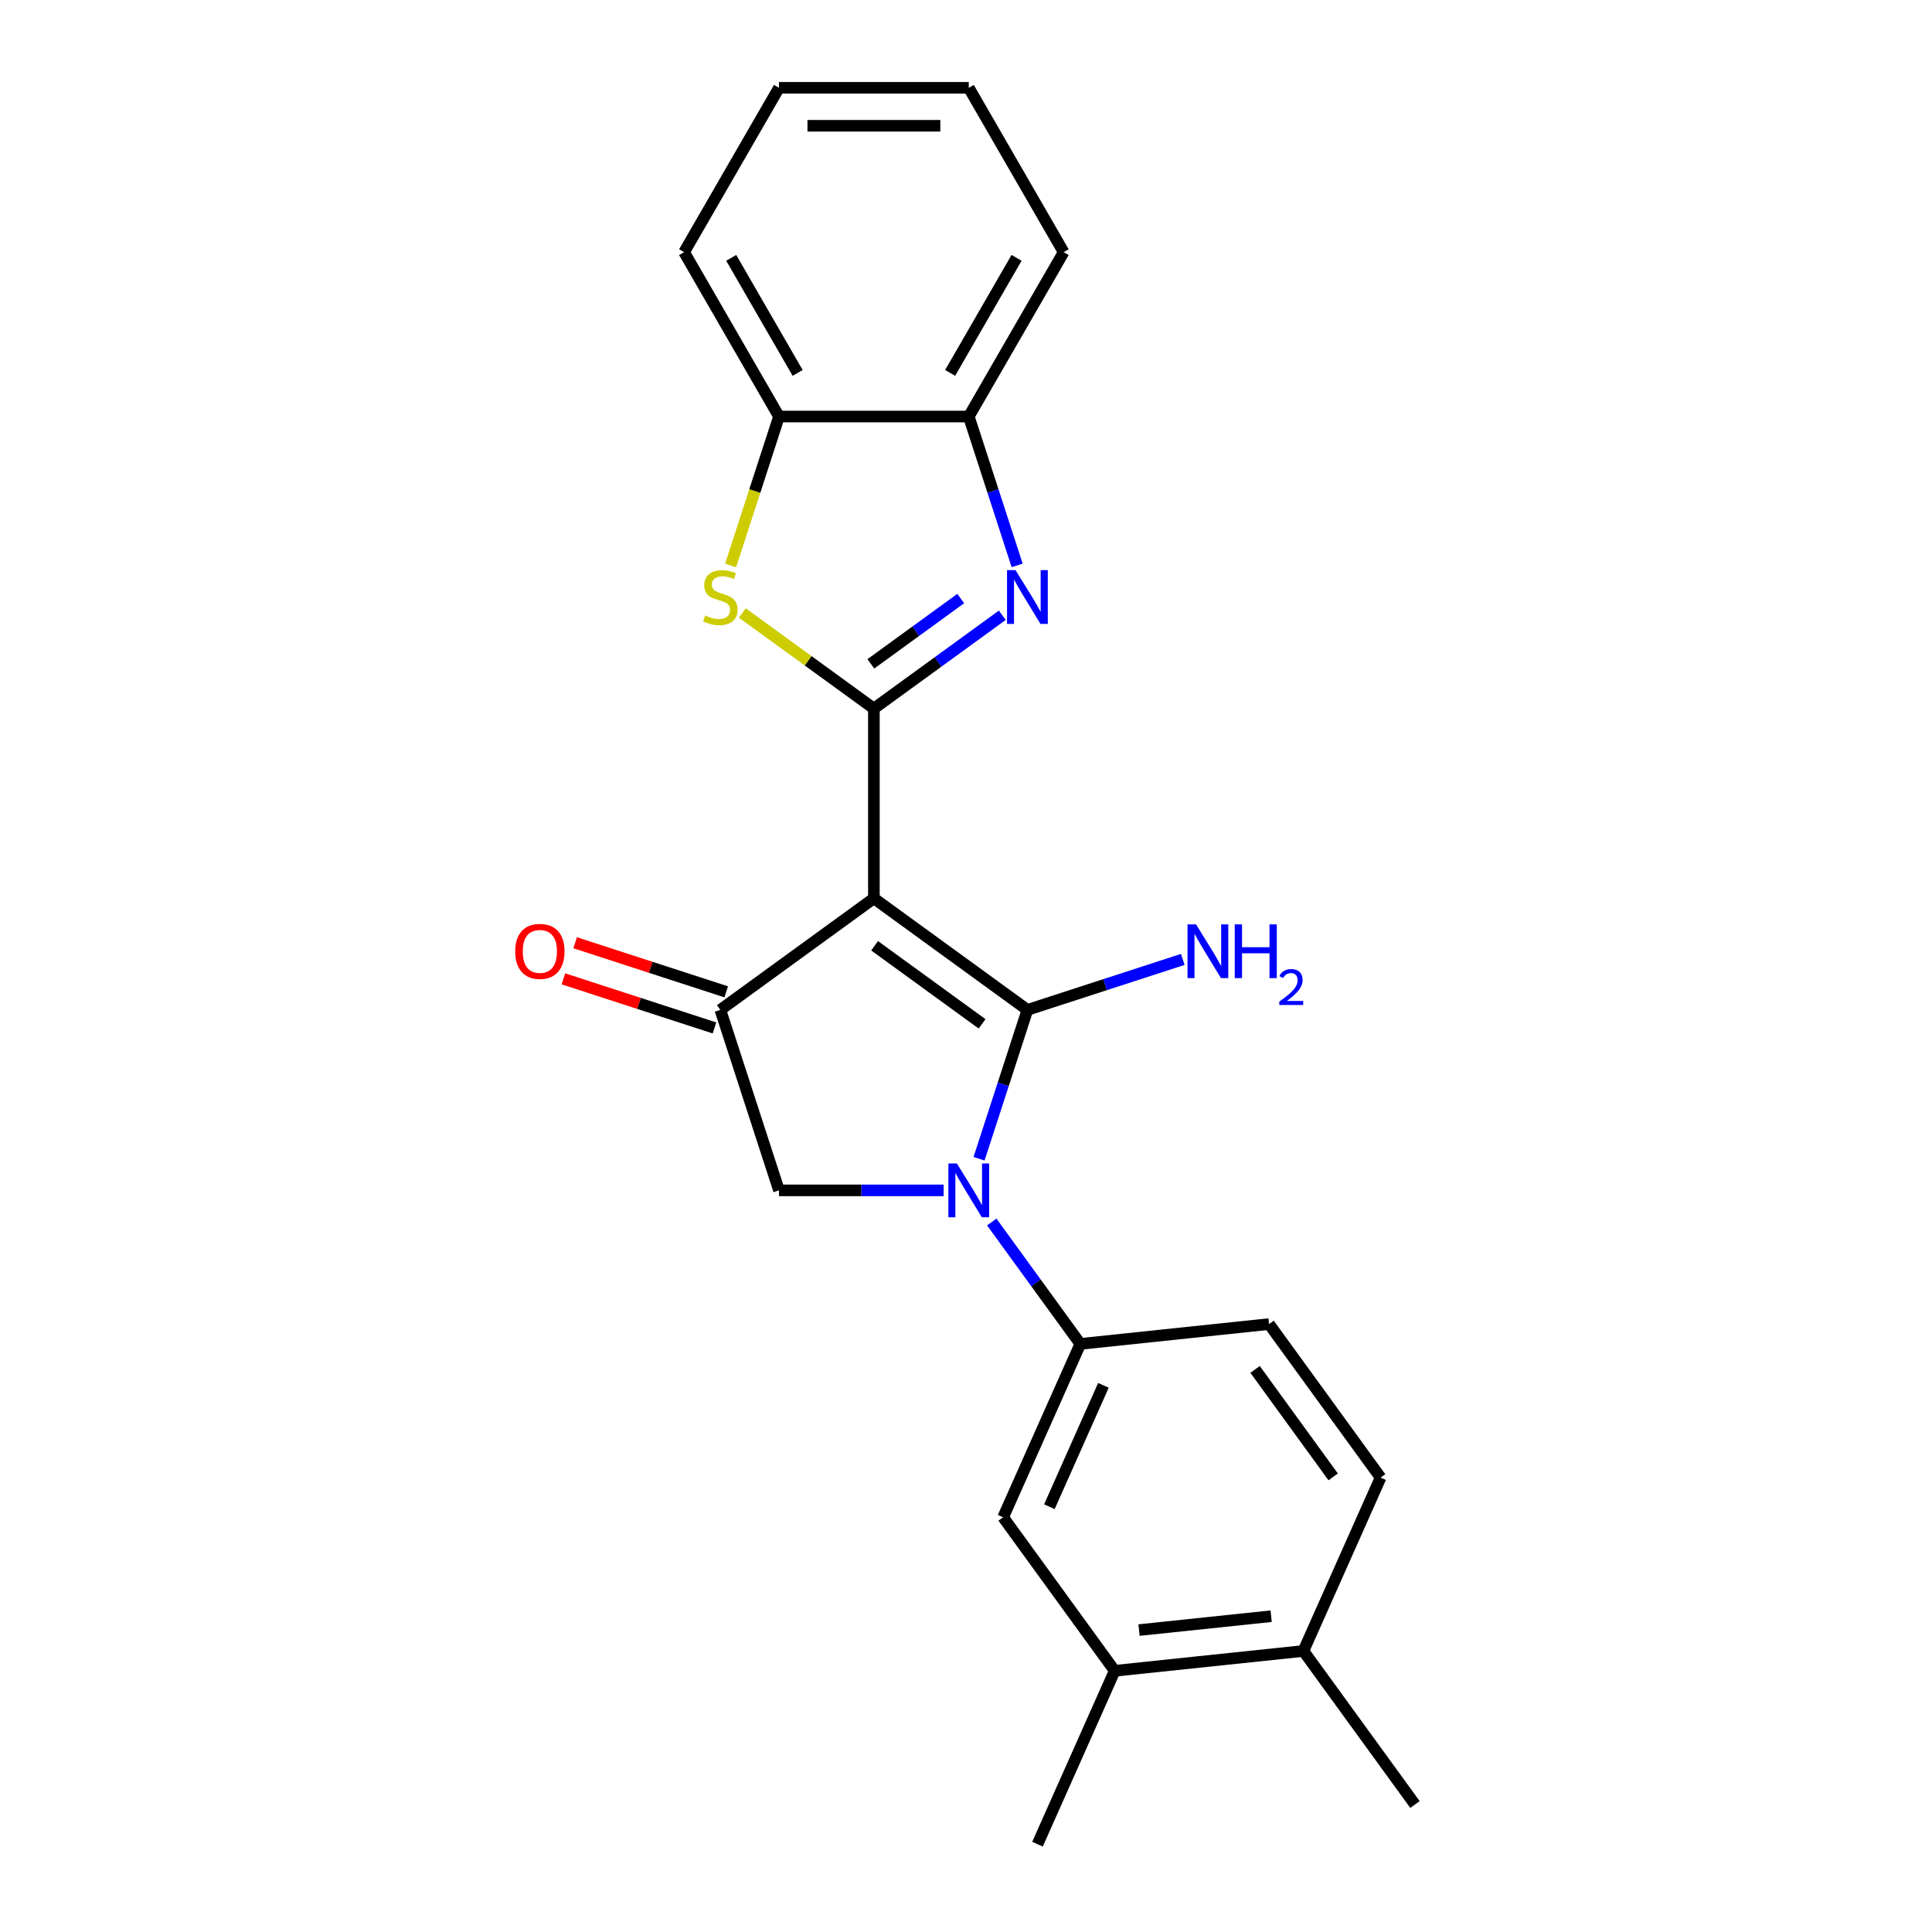 <?xml version='1.0' encoding='iso-8859-1'?>
<svg version='1.1' baseProfile='full'
              xmlns='http://www.w3.org/2000/svg'
                      xmlns:rdkit='http://www.rdkit.org/xml'
                      xmlns:xlink='http://www.w3.org/1999/xlink'
                  xml:space='preserve'
width='1000px' height='1000px' viewBox='0 0 1000 1000'>
<!-- END OF HEADER -->
<rect style='opacity:1.0;fill:#FFFFFF;stroke:none' width='1000' height='1000' x='0' y='0'> </rect>
<path class='bond-0' d='M 452.322,464.978 L 531.791,522.715' style='fill:none;fill-rule:evenodd;stroke:#000000;stroke-width:6px;stroke-linecap:butt;stroke-linejoin:miter;stroke-opacity:1' />
<path class='bond-0' d='M 452.695,489.532 L 508.323,529.948' style='fill:none;fill-rule:evenodd;stroke:#000000;stroke-width:6px;stroke-linecap:butt;stroke-linejoin:miter;stroke-opacity:1' />
<path class='bond-1' d='M 452.322,464.978 L 452.322,366.749' style='fill:none;fill-rule:evenodd;stroke:#000000;stroke-width:6px;stroke-linecap:butt;stroke-linejoin:miter;stroke-opacity:1' />
<path class='bond-4' d='M 452.322,464.978 L 372.854,522.715' style='fill:none;fill-rule:evenodd;stroke:#000000;stroke-width:6px;stroke-linecap:butt;stroke-linejoin:miter;stroke-opacity:1' />
<path class='bond-2' d='M 531.791,522.715 L 519.272,561.243' style='fill:none;fill-rule:evenodd;stroke:#000000;stroke-width:6px;stroke-linecap:butt;stroke-linejoin:miter;stroke-opacity:1' />
<path class='bond-2' d='M 519.272,561.243 L 506.754,599.771' style='fill:none;fill-rule:evenodd;stroke:#0000FF;stroke-width:6px;stroke-linecap:butt;stroke-linejoin:miter;stroke-opacity:1' />
<path class='bond-12' d='M 531.791,522.715 L 571.998,509.651' style='fill:none;fill-rule:evenodd;stroke:#000000;stroke-width:6px;stroke-linecap:butt;stroke-linejoin:miter;stroke-opacity:1' />
<path class='bond-12' d='M 571.998,509.651 L 612.206,496.587' style='fill:none;fill-rule:evenodd;stroke:#0000FF;stroke-width:6px;stroke-linecap:butt;stroke-linejoin:miter;stroke-opacity:1' />
<path class='bond-3' d='M 452.322,366.749 L 485.554,342.605' style='fill:none;fill-rule:evenodd;stroke:#000000;stroke-width:6px;stroke-linecap:butt;stroke-linejoin:miter;stroke-opacity:1' />
<path class='bond-3' d='M 485.554,342.605 L 518.785,318.461' style='fill:none;fill-rule:evenodd;stroke:#0000FF;stroke-width:6px;stroke-linecap:butt;stroke-linejoin:miter;stroke-opacity:1' />
<path class='bond-3' d='M 450.744,343.612 L 474.006,326.712' style='fill:none;fill-rule:evenodd;stroke:#000000;stroke-width:6px;stroke-linecap:butt;stroke-linejoin:miter;stroke-opacity:1' />
<path class='bond-3' d='M 474.006,326.712 L 497.268,309.811' style='fill:none;fill-rule:evenodd;stroke:#0000FF;stroke-width:6px;stroke-linecap:butt;stroke-linejoin:miter;stroke-opacity:1' />
<path class='bond-5' d='M 452.322,366.749 L 418.275,342.013' style='fill:none;fill-rule:evenodd;stroke:#000000;stroke-width:6px;stroke-linecap:butt;stroke-linejoin:miter;stroke-opacity:1' />
<path class='bond-5' d='M 418.275,342.013 L 384.228,317.276' style='fill:none;fill-rule:evenodd;stroke:#CCCC00;stroke-width:6px;stroke-linecap:butt;stroke-linejoin:miter;stroke-opacity:1' />
<path class='bond-7' d='M 513.326,632.501 L 536.25,664.053' style='fill:none;fill-rule:evenodd;stroke:#0000FF;stroke-width:6px;stroke-linecap:butt;stroke-linejoin:miter;stroke-opacity:1' />
<path class='bond-7' d='M 536.25,664.053 L 559.174,695.605' style='fill:none;fill-rule:evenodd;stroke:#000000;stroke-width:6px;stroke-linecap:butt;stroke-linejoin:miter;stroke-opacity:1' />
<path class='bond-23' d='M 488.431,616.136 L 445.819,616.136' style='fill:none;fill-rule:evenodd;stroke:#0000FF;stroke-width:6px;stroke-linecap:butt;stroke-linejoin:miter;stroke-opacity:1' />
<path class='bond-23' d='M 445.819,616.136 L 403.208,616.136' style='fill:none;fill-rule:evenodd;stroke:#000000;stroke-width:6px;stroke-linecap:butt;stroke-linejoin:miter;stroke-opacity:1' />
<path class='bond-8' d='M 526.473,292.647 L 513.955,254.119' style='fill:none;fill-rule:evenodd;stroke:#0000FF;stroke-width:6px;stroke-linecap:butt;stroke-linejoin:miter;stroke-opacity:1' />
<path class='bond-8' d='M 513.955,254.119 L 501.436,215.591' style='fill:none;fill-rule:evenodd;stroke:#000000;stroke-width:6px;stroke-linecap:butt;stroke-linejoin:miter;stroke-opacity:1' />
<path class='bond-6' d='M 372.854,522.715 L 403.208,616.136' style='fill:none;fill-rule:evenodd;stroke:#000000;stroke-width:6px;stroke-linecap:butt;stroke-linejoin:miter;stroke-opacity:1' />
<path class='bond-13' d='M 375.889,513.373 L 336.791,500.669' style='fill:none;fill-rule:evenodd;stroke:#000000;stroke-width:6px;stroke-linecap:butt;stroke-linejoin:miter;stroke-opacity:1' />
<path class='bond-13' d='M 336.791,500.669 L 297.694,487.966' style='fill:none;fill-rule:evenodd;stroke:#FF0000;stroke-width:6px;stroke-linecap:butt;stroke-linejoin:miter;stroke-opacity:1' />
<path class='bond-13' d='M 369.818,532.057 L 330.72,519.354' style='fill:none;fill-rule:evenodd;stroke:#000000;stroke-width:6px;stroke-linecap:butt;stroke-linejoin:miter;stroke-opacity:1' />
<path class='bond-13' d='M 330.72,519.354 L 291.623,506.65' style='fill:none;fill-rule:evenodd;stroke:#FF0000;stroke-width:6px;stroke-linecap:butt;stroke-linejoin:miter;stroke-opacity:1' />
<path class='bond-9' d='M 378.158,292.687 L 390.683,254.139' style='fill:none;fill-rule:evenodd;stroke:#CCCC00;stroke-width:6px;stroke-linecap:butt;stroke-linejoin:miter;stroke-opacity:1' />
<path class='bond-9' d='M 390.683,254.139 L 403.208,215.591' style='fill:none;fill-rule:evenodd;stroke:#000000;stroke-width:6px;stroke-linecap:butt;stroke-linejoin:miter;stroke-opacity:1' />
<path class='bond-10' d='M 559.174,695.605 L 519.221,785.341' style='fill:none;fill-rule:evenodd;stroke:#000000;stroke-width:6px;stroke-linecap:butt;stroke-linejoin:miter;stroke-opacity:1' />
<path class='bond-10' d='M 571.128,717.056 L 543.161,779.871' style='fill:none;fill-rule:evenodd;stroke:#000000;stroke-width:6px;stroke-linecap:butt;stroke-linejoin:miter;stroke-opacity:1' />
<path class='bond-14' d='M 559.174,695.605 L 656.864,685.337' style='fill:none;fill-rule:evenodd;stroke:#000000;stroke-width:6px;stroke-linecap:butt;stroke-linejoin:miter;stroke-opacity:1' />
<path class='bond-17' d='M 501.436,215.591 L 550.551,130.523' style='fill:none;fill-rule:evenodd;stroke:#000000;stroke-width:6px;stroke-linecap:butt;stroke-linejoin:miter;stroke-opacity:1' />
<path class='bond-17' d='M 491.79,193.008 L 526.17,133.46' style='fill:none;fill-rule:evenodd;stroke:#000000;stroke-width:6px;stroke-linecap:butt;stroke-linejoin:miter;stroke-opacity:1' />
<path class='bond-24' d='M 501.436,215.591 L 403.208,215.591' style='fill:none;fill-rule:evenodd;stroke:#000000;stroke-width:6px;stroke-linecap:butt;stroke-linejoin:miter;stroke-opacity:1' />
<path class='bond-18' d='M 403.208,215.591 L 354.094,130.523' style='fill:none;fill-rule:evenodd;stroke:#000000;stroke-width:6px;stroke-linecap:butt;stroke-linejoin:miter;stroke-opacity:1' />
<path class='bond-18' d='M 412.854,193.008 L 378.474,133.46' style='fill:none;fill-rule:evenodd;stroke:#000000;stroke-width:6px;stroke-linecap:butt;stroke-linejoin:miter;stroke-opacity:1' />
<path class='bond-11' d='M 519.221,785.341 L 576.958,864.809' style='fill:none;fill-rule:evenodd;stroke:#000000;stroke-width:6px;stroke-linecap:butt;stroke-linejoin:miter;stroke-opacity:1' />
<path class='bond-19' d='M 576.958,864.809 L 537.005,954.545' style='fill:none;fill-rule:evenodd;stroke:#000000;stroke-width:6px;stroke-linecap:butt;stroke-linejoin:miter;stroke-opacity:1' />
<path class='bond-26' d='M 576.958,864.809 L 674.648,854.542' style='fill:none;fill-rule:evenodd;stroke:#000000;stroke-width:6px;stroke-linecap:butt;stroke-linejoin:miter;stroke-opacity:1' />
<path class='bond-26' d='M 589.558,843.731 L 657.941,836.544' style='fill:none;fill-rule:evenodd;stroke:#000000;stroke-width:6px;stroke-linecap:butt;stroke-linejoin:miter;stroke-opacity:1' />
<path class='bond-16' d='M 656.864,685.337 L 714.601,764.805' style='fill:none;fill-rule:evenodd;stroke:#000000;stroke-width:6px;stroke-linecap:butt;stroke-linejoin:miter;stroke-opacity:1' />
<path class='bond-16' d='M 649.631,708.805 L 690.047,764.433' style='fill:none;fill-rule:evenodd;stroke:#000000;stroke-width:6px;stroke-linecap:butt;stroke-linejoin:miter;stroke-opacity:1' />
<path class='bond-15' d='M 674.648,854.542 L 714.601,764.805' style='fill:none;fill-rule:evenodd;stroke:#000000;stroke-width:6px;stroke-linecap:butt;stroke-linejoin:miter;stroke-opacity:1' />
<path class='bond-20' d='M 674.648,854.542 L 732.385,934.01' style='fill:none;fill-rule:evenodd;stroke:#000000;stroke-width:6px;stroke-linecap:butt;stroke-linejoin:miter;stroke-opacity:1' />
<path class='bond-22' d='M 550.551,130.523 L 501.436,45.455' style='fill:none;fill-rule:evenodd;stroke:#000000;stroke-width:6px;stroke-linecap:butt;stroke-linejoin:miter;stroke-opacity:1' />
<path class='bond-21' d='M 354.094,130.523 L 403.208,45.455' style='fill:none;fill-rule:evenodd;stroke:#000000;stroke-width:6px;stroke-linecap:butt;stroke-linejoin:miter;stroke-opacity:1' />
<path class='bond-25' d='M 403.208,45.455 L 501.436,45.455' style='fill:none;fill-rule:evenodd;stroke:#000000;stroke-width:6px;stroke-linecap:butt;stroke-linejoin:miter;stroke-opacity:1' />
<path class='bond-25' d='M 417.942,65.1 L 486.702,65.1' style='fill:none;fill-rule:evenodd;stroke:#000000;stroke-width:6px;stroke-linecap:butt;stroke-linejoin:miter;stroke-opacity:1' />
<path  class='atom-3' d='M 495.287 602.227
L 504.403 616.961
Q 505.307 618.415, 506.76 621.047
Q 508.214 623.68, 508.293 623.837
L 508.293 602.227
L 511.986 602.227
L 511.986 630.045
L 508.175 630.045
L 498.391 613.936
Q 497.252 612.05, 496.034 609.889
Q 494.855 607.728, 494.501 607.06
L 494.501 630.045
L 490.887 630.045
L 490.887 602.227
L 495.287 602.227
' fill='#0000FF'/>
<path  class='atom-4' d='M 525.642 295.103
L 534.757 309.837
Q 535.661 311.291, 537.115 313.924
Q 538.568 316.556, 538.647 316.713
L 538.647 295.103
L 542.34 295.103
L 542.34 322.921
L 538.529 322.921
L 528.746 306.812
Q 527.606 304.926, 526.388 302.765
Q 525.209 300.604, 524.856 299.936
L 524.856 322.921
L 521.241 322.921
L 521.241 295.103
L 525.642 295.103
' fill='#0000FF'/>
<path  class='atom-6' d='M 364.995 318.56
Q 365.31 318.678, 366.606 319.228
Q 367.903 319.778, 369.317 320.132
Q 370.771 320.446, 372.186 320.446
Q 374.818 320.446, 376.351 319.189
Q 377.883 317.892, 377.883 315.652
Q 377.883 314.12, 377.097 313.177
Q 376.351 312.234, 375.172 311.723
Q 373.993 311.212, 372.028 310.623
Q 369.553 309.877, 368.06 309.169
Q 366.606 308.462, 365.545 306.969
Q 364.524 305.476, 364.524 302.961
Q 364.524 299.464, 366.881 297.303
Q 369.278 295.142, 373.993 295.142
Q 377.215 295.142, 380.869 296.675
L 379.965 299.7
Q 376.626 298.325, 374.111 298.325
Q 371.4 298.325, 369.907 299.464
Q 368.414 300.564, 368.453 302.49
Q 368.453 303.983, 369.2 304.887
Q 369.985 305.79, 371.085 306.301
Q 372.225 306.812, 374.111 307.401
Q 376.626 308.187, 378.119 308.973
Q 379.612 309.759, 380.673 311.37
Q 381.773 312.941, 381.773 315.652
Q 381.773 319.503, 379.18 321.585
Q 376.626 323.629, 372.343 323.629
Q 369.867 323.629, 367.981 323.078
Q 366.135 322.568, 363.934 321.664
L 364.995 318.56
' fill='#CCCC00'/>
<path  class='atom-13' d='M 619.062 478.452
L 628.178 493.186
Q 629.082 494.64, 630.535 497.272
Q 631.989 499.905, 632.068 500.062
L 632.068 478.452
L 635.761 478.452
L 635.761 506.27
L 631.95 506.27
L 622.166 490.161
Q 621.027 488.275, 619.809 486.114
Q 618.63 483.953, 618.277 483.285
L 618.277 506.27
L 614.662 506.27
L 614.662 478.452
L 619.062 478.452
' fill='#0000FF'/>
<path  class='atom-13' d='M 639.101 478.452
L 642.873 478.452
L 642.873 490.278
L 657.096 490.278
L 657.096 478.452
L 660.868 478.452
L 660.868 506.27
L 657.096 506.27
L 657.096 493.422
L 642.873 493.422
L 642.873 506.27
L 639.101 506.27
L 639.101 478.452
' fill='#0000FF'/>
<path  class='atom-13' d='M 662.217 505.294
Q 662.891 503.557, 664.499 502.597
Q 666.107 501.612, 668.337 501.612
Q 671.112 501.612, 672.668 503.116
Q 674.224 504.62, 674.224 507.291
Q 674.224 510.014, 672.201 512.555
Q 670.204 515.096, 666.055 518.105
L 674.535 518.105
L 674.535 520.179
L 662.165 520.179
L 662.165 518.442
Q 665.588 516.004, 667.611 514.189
Q 669.66 512.374, 670.645 510.74
Q 671.63 509.106, 671.63 507.42
Q 671.63 505.657, 670.749 504.672
Q 669.867 503.686, 668.337 503.686
Q 666.859 503.686, 665.873 504.283
Q 664.888 504.879, 664.188 506.202
L 662.217 505.294
' fill='#0000FF'/>
<path  class='atom-14' d='M 266.663 492.439
Q 266.663 485.76, 269.964 482.027
Q 273.264 478.295, 279.433 478.295
Q 285.602 478.295, 288.902 482.027
Q 292.202 485.76, 292.202 492.439
Q 292.202 499.198, 288.863 503.048
Q 285.523 506.859, 279.433 506.859
Q 273.303 506.859, 269.964 503.048
Q 266.663 499.237, 266.663 492.439
M 279.433 503.716
Q 283.676 503.716, 285.955 500.887
Q 288.273 498.019, 288.273 492.439
Q 288.273 486.978, 285.955 484.228
Q 283.676 481.438, 279.433 481.438
Q 275.189 481.438, 272.871 484.188
Q 270.592 486.939, 270.592 492.439
Q 270.592 498.058, 272.871 500.887
Q 275.189 503.716, 279.433 503.716
' fill='#FF0000'/>
</svg>
